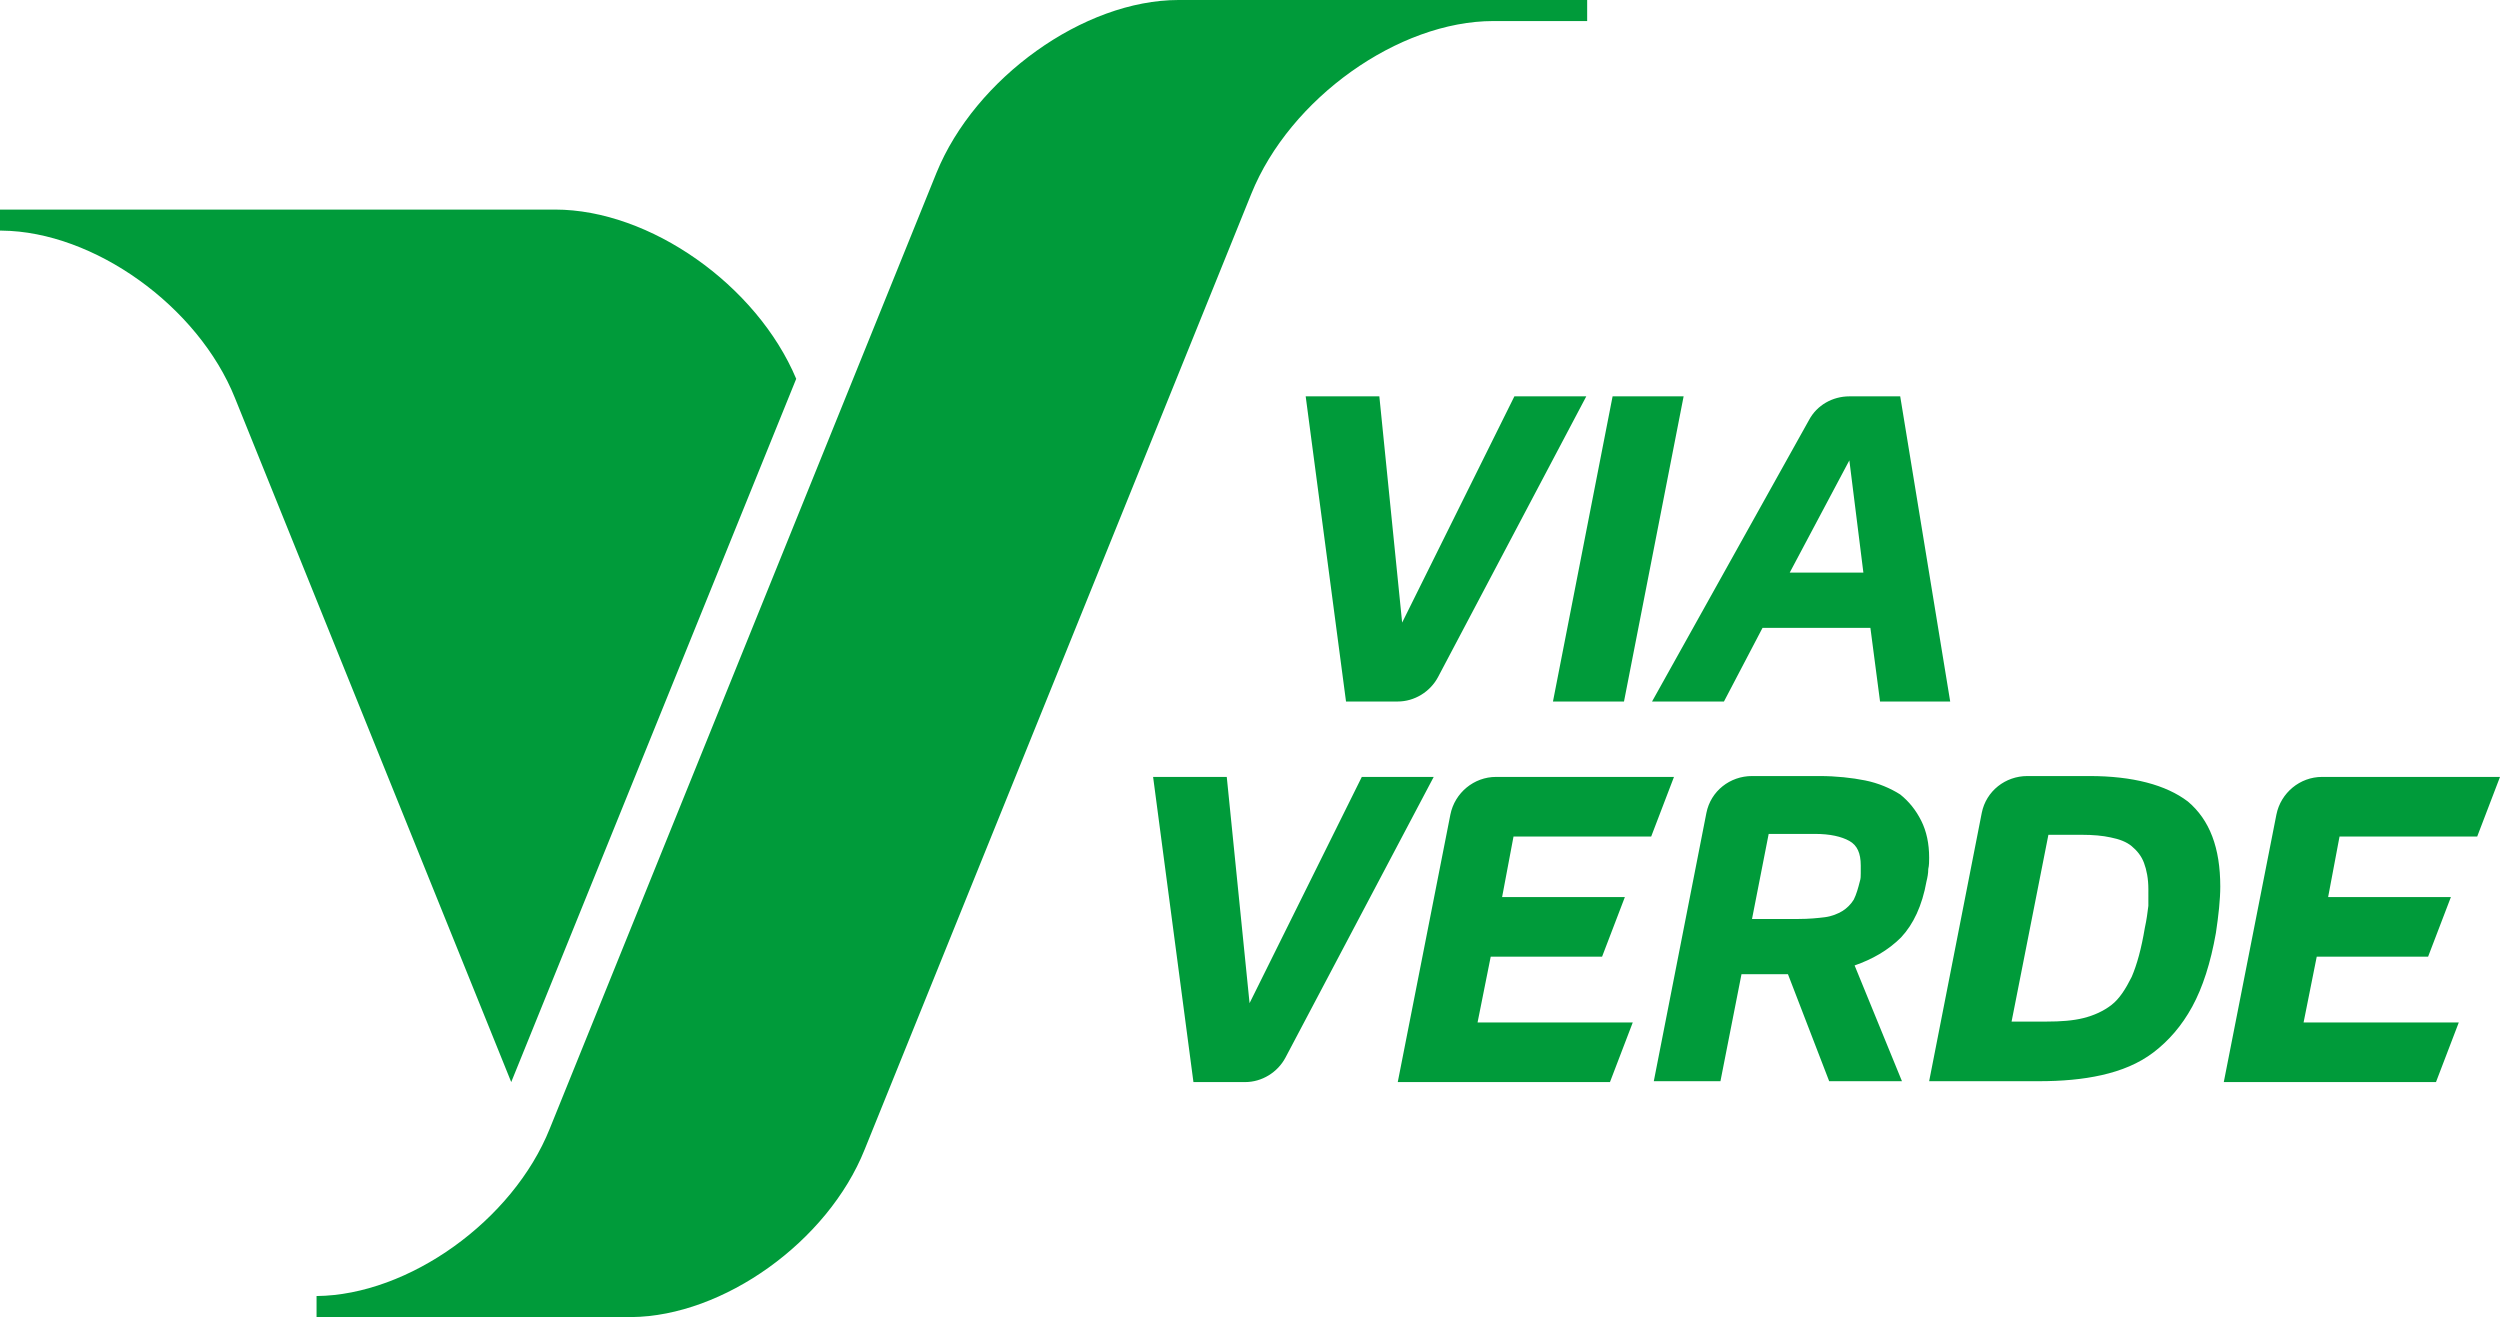 <svg xmlns="http://www.w3.org/2000/svg" xmlns:xlink="http://www.w3.org/1999/xlink" id="Layer_1" x="0px" y="0px" viewBox="0 0 285.1 150.2" style="enable-background:new 0 0 285.1 150.2;" xml:space="preserve"><style type="text/css">	.st0{fill:#009B3A;}</style><g id="Margens_Protecao"></g><g id="Logo">	<g id="Logo_Vertical">		<path id="Via_Verde" class="st0" d="M180.9,45.2l-16.9,32c-0.9,1.7-2.7,2.8-4.6,2.8h-5.9l-4.6-34.8h8.4l2.6,25.8l12.8-25.8H180.9z     M183.9,45.2L177.1,80h8.1l6.8-34.8H183.9z M216.7,45.2l5.7,34.8h-8l-1.1-8.4H201l-4.4,8.4h-8.2l17.9-32.1    c0.9-1.7,2.7-2.7,4.6-2.7H216.7z M212.5,65.3l-1.6-12.8l-6.8,12.8H212.5z M155.3,88.6l-12.8,25.8l-2.6-25.8h-8.4l4.6,34.8h5.9    c1.9,0,3.7-1.1,4.6-2.8l16.9-32H155.3z M188.3,95.4l2.6-6.8h-20.3c-2.5,0-4.7,1.8-5.2,4.3l-6,30.5h24.2l2.6-6.8h-17.7l1.5-7.5    h12.7l2.6-6.8h-14l1.3-6.9H188.3z M219.1,93.6c0.6,1.2,0.9,2.6,0.9,4.2c0,0.4,0,0.9-0.1,1.3c0,0.5-0.1,1-0.2,1.4    c-0.5,2.8-1.5,4.9-2.9,6.4c-1.5,1.5-3.3,2.5-5.3,3.2l5.4,13.2h-8.3l-4.7-12.2h-5.3l-2.4,12.2h-7.6l6-30.6c0.5-2.5,2.7-4.2,5.2-4.2    h7.7c1.9,0,3.7,0.2,5.2,0.5s2.9,0.9,4,1.6C217.7,91.4,218.5,92.4,219.1,93.6z M212.2,98.7c0-1.4-0.4-2.3-1.3-2.8s-2.2-0.8-3.9-0.8    h-5.3l-1.9,9.7h5.3c1.2,0,2.2-0.1,3-0.2c0.8-0.1,1.5-0.4,2-0.7s1-0.8,1.3-1.3c0.3-0.6,0.5-1.3,0.7-2.1c0.1-0.3,0.1-0.6,0.1-0.9    C212.2,99.2,212.2,98.9,212.2,98.7z M253.2,101.1c0,1.5-0.2,3.3-0.5,5.3c-0.6,3.4-1.5,6.2-2.7,8.4s-2.7,3.9-4.4,5.2    c-1.7,1.3-3.7,2.1-5.9,2.6c-2.2,0.5-4.6,0.7-7.2,0.7H220l6-30.6c0.5-2.5,2.7-4.2,5.2-4.2h7.1c4.9,0,8.7,1,11.2,2.9    C252,93.5,253.2,96.7,253.2,101.1z M245,101.4c0-1.2-0.2-2.2-0.5-3s-0.8-1.4-1.4-1.9s-1.4-0.8-2.4-1c-0.9-0.2-2-0.3-3.3-0.3h-3.8    l-4.2,21.3h4c1.6,0,3-0.1,4.2-0.4c1.2-0.3,2.3-0.8,3.2-1.5c0.9-0.7,1.6-1.8,2.3-3.2c0.6-1.4,1.1-3.2,1.5-5.6    c0.2-0.9,0.3-1.7,0.4-2.5C245,102.8,245,102.1,245,101.4z M282.5,95.4l2.6-6.8h-20.3c-2.5,0-4.7,1.8-5.2,4.3l-6,30.5h24.2l2.6-6.8    h-17.7l1.5-7.5h12.7l2.6-6.8h-14l1.3-6.9H282.5z"></path>		<path id="Simbolo" class="st0" d="M170.3,2.4c-10.8,0-23.2,8.8-27.6,19.7l-44.1,109c-4.2,10.5-16.1,19-26.6,19.1H36.1v-2.4    c10.5-0.1,22.4-8.6,26.6-19.1l44.1-109C111.2,8.9,123.6,0,134.4,0H181v2.4C181,2.4,170.3,2.4,170.3,2.4z M90.8,43.2    c-4.5-10.7-16.7-19.3-27.5-19.3H0v2.4h0.2c10.5,0.1,22.4,8.6,26.6,19.1l31.5,78L90.8,43.2z"></path>	</g></g></svg>